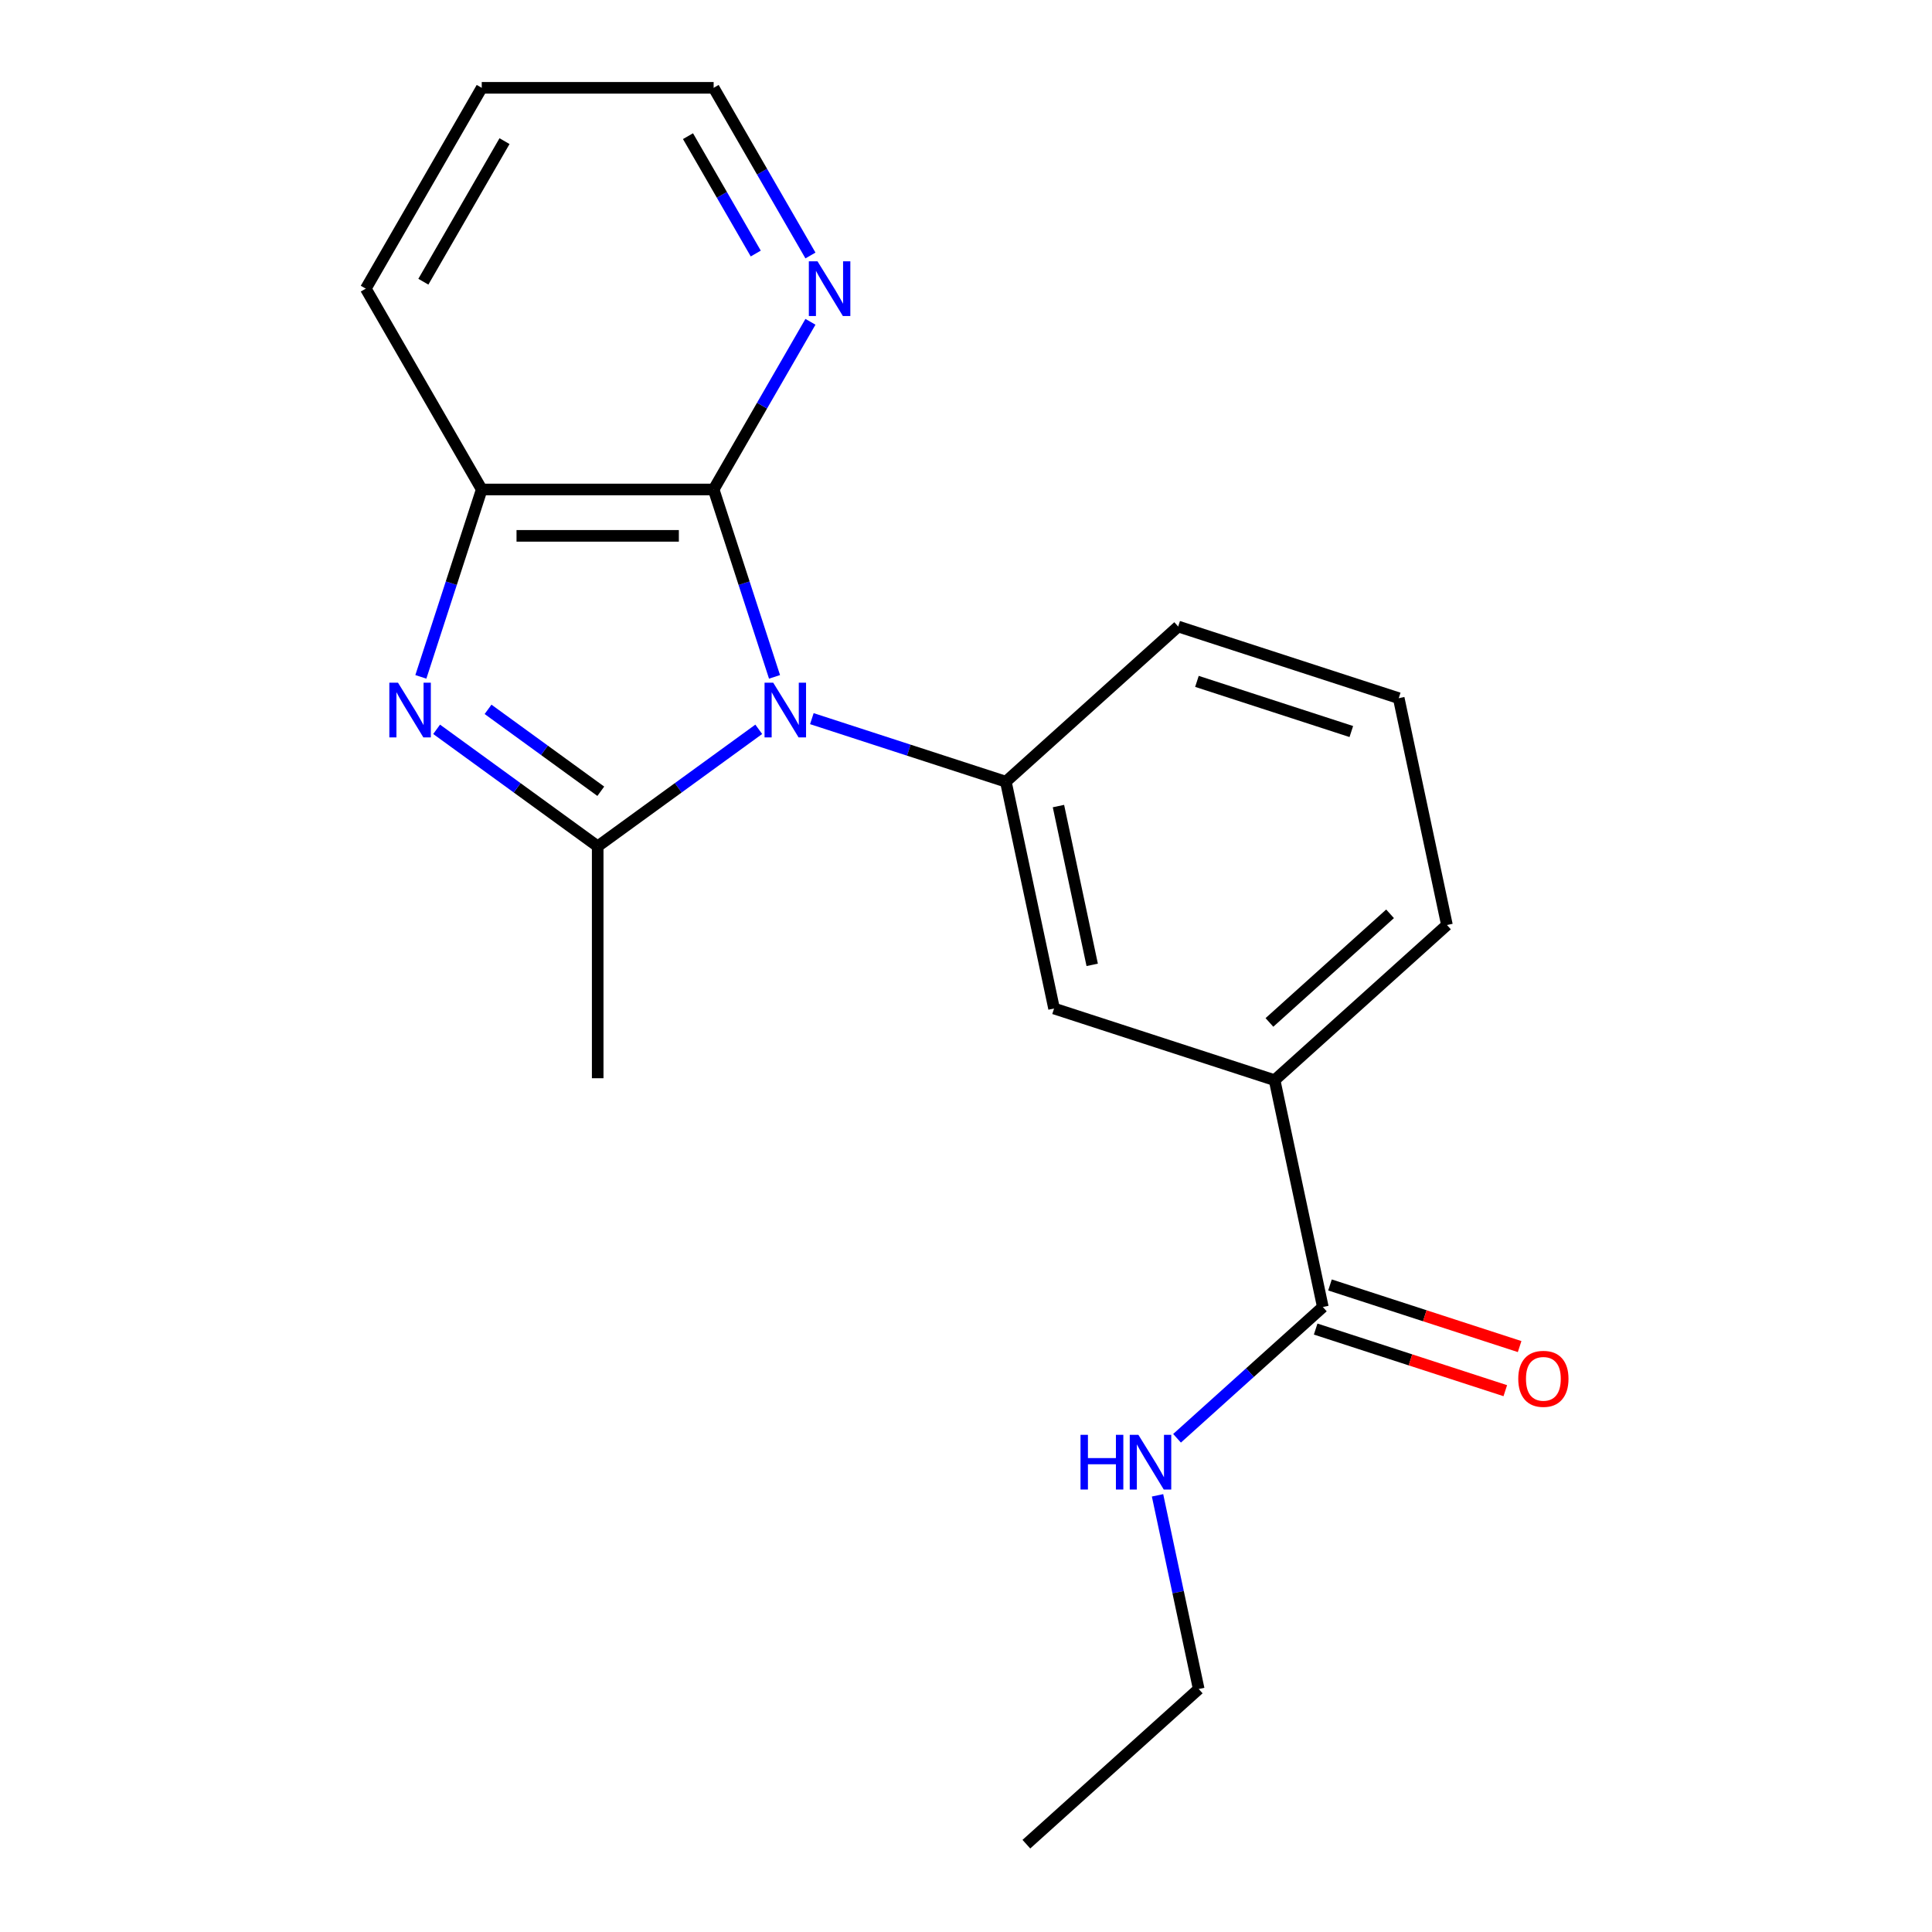 <?xml version='1.0' encoding='iso-8859-1'?>
<svg version='1.1' baseProfile='full'
              xmlns='http://www.w3.org/2000/svg'
                      xmlns:rdkit='http://www.rdkit.org/xml'
                      xmlns:xlink='http://www.w3.org/1999/xlink'
                  xml:space='preserve'
width='1000px' height='1000px' viewBox='0 0 1000 1000'>
<!-- END OF HEADER -->
<rect style='opacity:1.0;fill:#FFFFFF;stroke:none' width='1000' height='1000' x='0' y='0'> </rect>
<path class='bond-0' d='M 392.729,377.492 L 351.047,407.776' style='fill:none;fill-rule:evenodd;stroke:#0000FF;stroke-width:6px;stroke-linecap:butt;stroke-linejoin:miter;stroke-opacity:1' />
<path class='bond-0' d='M 351.047,407.776 L 309.364,438.061' style='fill:none;fill-rule:evenodd;stroke:#000000;stroke-width:6px;stroke-linecap:butt;stroke-linejoin:miter;stroke-opacity:1' />
<path class='bond-2' d='M 400.894,350.348 L 385.137,301.851' style='fill:none;fill-rule:evenodd;stroke:#0000FF;stroke-width:6px;stroke-linecap:butt;stroke-linejoin:miter;stroke-opacity:1' />
<path class='bond-2' d='M 385.137,301.851 L 369.379,253.353' style='fill:none;fill-rule:evenodd;stroke:#000000;stroke-width:6px;stroke-linecap:butt;stroke-linejoin:miter;stroke-opacity:1' />
<path class='bond-3' d='M 420.211,371.973 L 470.418,388.287' style='fill:none;fill-rule:evenodd;stroke:#0000FF;stroke-width:6px;stroke-linecap:butt;stroke-linejoin:miter;stroke-opacity:1' />
<path class='bond-3' d='M 470.418,388.287 L 520.626,404.6' style='fill:none;fill-rule:evenodd;stroke:#000000;stroke-width:6px;stroke-linecap:butt;stroke-linejoin:miter;stroke-opacity:1' />
<path class='bond-1' d='M 309.364,438.061 L 267.681,407.776' style='fill:none;fill-rule:evenodd;stroke:#000000;stroke-width:6px;stroke-linecap:butt;stroke-linejoin:miter;stroke-opacity:1' />
<path class='bond-1' d='M 267.681,407.776 L 225.998,377.492' style='fill:none;fill-rule:evenodd;stroke:#0000FF;stroke-width:6px;stroke-linecap:butt;stroke-linejoin:miter;stroke-opacity:1' />
<path class='bond-1' d='M 310.969,409.554 L 281.791,388.355' style='fill:none;fill-rule:evenodd;stroke:#000000;stroke-width:6px;stroke-linecap:butt;stroke-linejoin:miter;stroke-opacity:1' />
<path class='bond-1' d='M 281.791,388.355 L 252.613,367.156' style='fill:none;fill-rule:evenodd;stroke:#0000FF;stroke-width:6px;stroke-linecap:butt;stroke-linejoin:miter;stroke-opacity:1' />
<path class='bond-11' d='M 309.364,438.061 L 309.364,558.091' style='fill:none;fill-rule:evenodd;stroke:#000000;stroke-width:6px;stroke-linecap:butt;stroke-linejoin:miter;stroke-opacity:1' />
<path class='bond-20' d='M 217.833,350.348 L 233.591,301.851' style='fill:none;fill-rule:evenodd;stroke:#0000FF;stroke-width:6px;stroke-linecap:butt;stroke-linejoin:miter;stroke-opacity:1' />
<path class='bond-20' d='M 233.591,301.851 L 249.349,253.353' style='fill:none;fill-rule:evenodd;stroke:#000000;stroke-width:6px;stroke-linecap:butt;stroke-linejoin:miter;stroke-opacity:1' />
<path class='bond-4' d='M 369.379,253.353 L 249.349,253.353' style='fill:none;fill-rule:evenodd;stroke:#000000;stroke-width:6px;stroke-linecap:butt;stroke-linejoin:miter;stroke-opacity:1' />
<path class='bond-4' d='M 351.374,277.359 L 267.353,277.359' style='fill:none;fill-rule:evenodd;stroke:#000000;stroke-width:6px;stroke-linecap:butt;stroke-linejoin:miter;stroke-opacity:1' />
<path class='bond-8' d='M 369.379,253.353 L 394.433,209.959' style='fill:none;fill-rule:evenodd;stroke:#000000;stroke-width:6px;stroke-linecap:butt;stroke-linejoin:miter;stroke-opacity:1' />
<path class='bond-8' d='M 394.433,209.959 L 419.486,166.565' style='fill:none;fill-rule:evenodd;stroke:#0000FF;stroke-width:6px;stroke-linecap:butt;stroke-linejoin:miter;stroke-opacity:1' />
<path class='bond-6' d='M 520.626,404.6 L 545.582,522.007' style='fill:none;fill-rule:evenodd;stroke:#000000;stroke-width:6px;stroke-linecap:butt;stroke-linejoin:miter;stroke-opacity:1' />
<path class='bond-6' d='M 547.851,417.22 L 565.32,499.405' style='fill:none;fill-rule:evenodd;stroke:#000000;stroke-width:6px;stroke-linecap:butt;stroke-linejoin:miter;stroke-opacity:1' />
<path class='bond-12' d='M 520.626,404.6 L 609.826,324.284' style='fill:none;fill-rule:evenodd;stroke:#000000;stroke-width:6px;stroke-linecap:butt;stroke-linejoin:miter;stroke-opacity:1' />
<path class='bond-13' d='M 249.349,253.353 L 189.333,149.404' style='fill:none;fill-rule:evenodd;stroke:#000000;stroke-width:6px;stroke-linecap:butt;stroke-linejoin:miter;stroke-opacity:1' />
<path class='bond-5' d='M 684.693,676.506 L 659.737,559.099' style='fill:none;fill-rule:evenodd;stroke:#000000;stroke-width:6px;stroke-linecap:butt;stroke-linejoin:miter;stroke-opacity:1' />
<path class='bond-9' d='M 680.984,687.922 L 730.061,703.868' style='fill:none;fill-rule:evenodd;stroke:#000000;stroke-width:6px;stroke-linecap:butt;stroke-linejoin:miter;stroke-opacity:1' />
<path class='bond-9' d='M 730.061,703.868 L 779.139,719.814' style='fill:none;fill-rule:evenodd;stroke:#FF0000;stroke-width:6px;stroke-linecap:butt;stroke-linejoin:miter;stroke-opacity:1' />
<path class='bond-9' d='M 688.402,665.091 L 737.479,681.037' style='fill:none;fill-rule:evenodd;stroke:#000000;stroke-width:6px;stroke-linecap:butt;stroke-linejoin:miter;stroke-opacity:1' />
<path class='bond-9' d='M 737.479,681.037 L 786.557,696.983' style='fill:none;fill-rule:evenodd;stroke:#FF0000;stroke-width:6px;stroke-linecap:butt;stroke-linejoin:miter;stroke-opacity:1' />
<path class='bond-10' d='M 684.693,676.506 L 646.963,710.478' style='fill:none;fill-rule:evenodd;stroke:#000000;stroke-width:6px;stroke-linecap:butt;stroke-linejoin:miter;stroke-opacity:1' />
<path class='bond-10' d='M 646.963,710.478 L 609.234,744.45' style='fill:none;fill-rule:evenodd;stroke:#0000FF;stroke-width:6px;stroke-linecap:butt;stroke-linejoin:miter;stroke-opacity:1' />
<path class='bond-7' d='M 545.582,522.007 L 659.737,559.099' style='fill:none;fill-rule:evenodd;stroke:#000000;stroke-width:6px;stroke-linecap:butt;stroke-linejoin:miter;stroke-opacity:1' />
<path class='bond-21' d='M 659.737,559.099 L 748.937,478.783' style='fill:none;fill-rule:evenodd;stroke:#000000;stroke-width:6px;stroke-linecap:butt;stroke-linejoin:miter;stroke-opacity:1' />
<path class='bond-21' d='M 657.054,529.211 L 719.494,472.99' style='fill:none;fill-rule:evenodd;stroke:#000000;stroke-width:6px;stroke-linecap:butt;stroke-linejoin:miter;stroke-opacity:1' />
<path class='bond-16' d='M 419.486,132.243 L 394.433,88.849' style='fill:none;fill-rule:evenodd;stroke:#0000FF;stroke-width:6px;stroke-linecap:butt;stroke-linejoin:miter;stroke-opacity:1' />
<path class='bond-16' d='M 394.433,88.849 L 369.379,45.455' style='fill:none;fill-rule:evenodd;stroke:#000000;stroke-width:6px;stroke-linecap:butt;stroke-linejoin:miter;stroke-opacity:1' />
<path class='bond-16' d='M 391.18,131.228 L 373.643,100.852' style='fill:none;fill-rule:evenodd;stroke:#0000FF;stroke-width:6px;stroke-linecap:butt;stroke-linejoin:miter;stroke-opacity:1' />
<path class='bond-16' d='M 373.643,100.852 L 356.105,70.476' style='fill:none;fill-rule:evenodd;stroke:#000000;stroke-width:6px;stroke-linecap:butt;stroke-linejoin:miter;stroke-opacity:1' />
<path class='bond-17' d='M 599.141,773.983 L 609.795,824.106' style='fill:none;fill-rule:evenodd;stroke:#0000FF;stroke-width:6px;stroke-linecap:butt;stroke-linejoin:miter;stroke-opacity:1' />
<path class='bond-17' d='M 609.795,824.106 L 620.449,874.23' style='fill:none;fill-rule:evenodd;stroke:#000000;stroke-width:6px;stroke-linecap:butt;stroke-linejoin:miter;stroke-opacity:1' />
<path class='bond-15' d='M 609.826,324.284 L 723.981,361.376' style='fill:none;fill-rule:evenodd;stroke:#000000;stroke-width:6px;stroke-linecap:butt;stroke-linejoin:miter;stroke-opacity:1' />
<path class='bond-15' d='M 619.531,352.679 L 699.44,378.643' style='fill:none;fill-rule:evenodd;stroke:#000000;stroke-width:6px;stroke-linecap:butt;stroke-linejoin:miter;stroke-opacity:1' />
<path class='bond-22' d='M 189.333,149.404 L 249.349,45.455' style='fill:none;fill-rule:evenodd;stroke:#000000;stroke-width:6px;stroke-linecap:butt;stroke-linejoin:miter;stroke-opacity:1' />
<path class='bond-22' d='M 219.126,145.814 L 261.136,73.05' style='fill:none;fill-rule:evenodd;stroke:#000000;stroke-width:6px;stroke-linecap:butt;stroke-linejoin:miter;stroke-opacity:1' />
<path class='bond-14' d='M 748.937,478.783 L 723.981,361.376' style='fill:none;fill-rule:evenodd;stroke:#000000;stroke-width:6px;stroke-linecap:butt;stroke-linejoin:miter;stroke-opacity:1' />
<path class='bond-18' d='M 369.379,45.455 L 249.349,45.455' style='fill:none;fill-rule:evenodd;stroke:#000000;stroke-width:6px;stroke-linecap:butt;stroke-linejoin:miter;stroke-opacity:1' />
<path class='bond-19' d='M 620.449,874.23 L 531.249,954.545' style='fill:none;fill-rule:evenodd;stroke:#000000;stroke-width:6px;stroke-linecap:butt;stroke-linejoin:miter;stroke-opacity:1' />
<path  class='atom-0' d='M 400.21 353.349
L 409.49 368.349
Q 410.41 369.829, 411.89 372.509
Q 413.37 375.189, 413.45 375.349
L 413.45 353.349
L 417.21 353.349
L 417.21 381.669
L 413.33 381.669
L 403.37 365.269
Q 402.21 363.349, 400.97 361.149
Q 399.77 358.949, 399.41 358.269
L 399.41 381.669
L 395.73 381.669
L 395.73 353.349
L 400.21 353.349
' fill='#0000FF'/>
<path  class='atom-2' d='M 205.997 353.349
L 215.277 368.349
Q 216.197 369.829, 217.677 372.509
Q 219.157 375.189, 219.237 375.349
L 219.237 353.349
L 222.997 353.349
L 222.997 381.669
L 219.117 381.669
L 209.157 365.269
Q 207.997 363.349, 206.757 361.149
Q 205.557 358.949, 205.197 358.269
L 205.197 381.669
L 201.517 381.669
L 201.517 353.349
L 205.997 353.349
' fill='#0000FF'/>
<path  class='atom-9' d='M 423.134 135.244
L 432.414 150.244
Q 433.334 151.724, 434.814 154.404
Q 436.294 157.084, 436.374 157.244
L 436.374 135.244
L 440.134 135.244
L 440.134 163.564
L 436.254 163.564
L 426.294 147.164
Q 425.134 145.244, 423.894 143.044
Q 422.694 140.844, 422.334 140.164
L 422.334 163.564
L 418.654 163.564
L 418.654 135.244
L 423.134 135.244
' fill='#0000FF'/>
<path  class='atom-10' d='M 785.848 713.678
Q 785.848 706.878, 789.208 703.078
Q 792.568 699.278, 798.848 699.278
Q 805.128 699.278, 808.488 703.078
Q 811.848 706.878, 811.848 713.678
Q 811.848 720.558, 808.448 724.478
Q 805.048 728.358, 798.848 728.358
Q 792.608 728.358, 789.208 724.478
Q 785.848 720.598, 785.848 713.678
M 798.848 725.158
Q 803.168 725.158, 805.488 722.278
Q 807.848 719.358, 807.848 713.678
Q 807.848 708.118, 805.488 705.318
Q 803.168 702.478, 798.848 702.478
Q 794.528 702.478, 792.168 705.278
Q 789.848 708.078, 789.848 713.678
Q 789.848 719.398, 792.168 722.278
Q 794.528 725.158, 798.848 725.158
' fill='#FF0000'/>
<path  class='atom-11' d='M 559.273 742.662
L 563.113 742.662
L 563.113 754.702
L 577.593 754.702
L 577.593 742.662
L 581.433 742.662
L 581.433 770.982
L 577.593 770.982
L 577.593 757.902
L 563.113 757.902
L 563.113 770.982
L 559.273 770.982
L 559.273 742.662
' fill='#0000FF'/>
<path  class='atom-11' d='M 589.233 742.662
L 598.513 757.662
Q 599.433 759.142, 600.913 761.822
Q 602.393 764.502, 602.473 764.662
L 602.473 742.662
L 606.233 742.662
L 606.233 770.982
L 602.353 770.982
L 592.393 754.582
Q 591.233 752.662, 589.993 750.462
Q 588.793 748.262, 588.433 747.582
L 588.433 770.982
L 584.753 770.982
L 584.753 742.662
L 589.233 742.662
' fill='#0000FF'/>
</svg>
